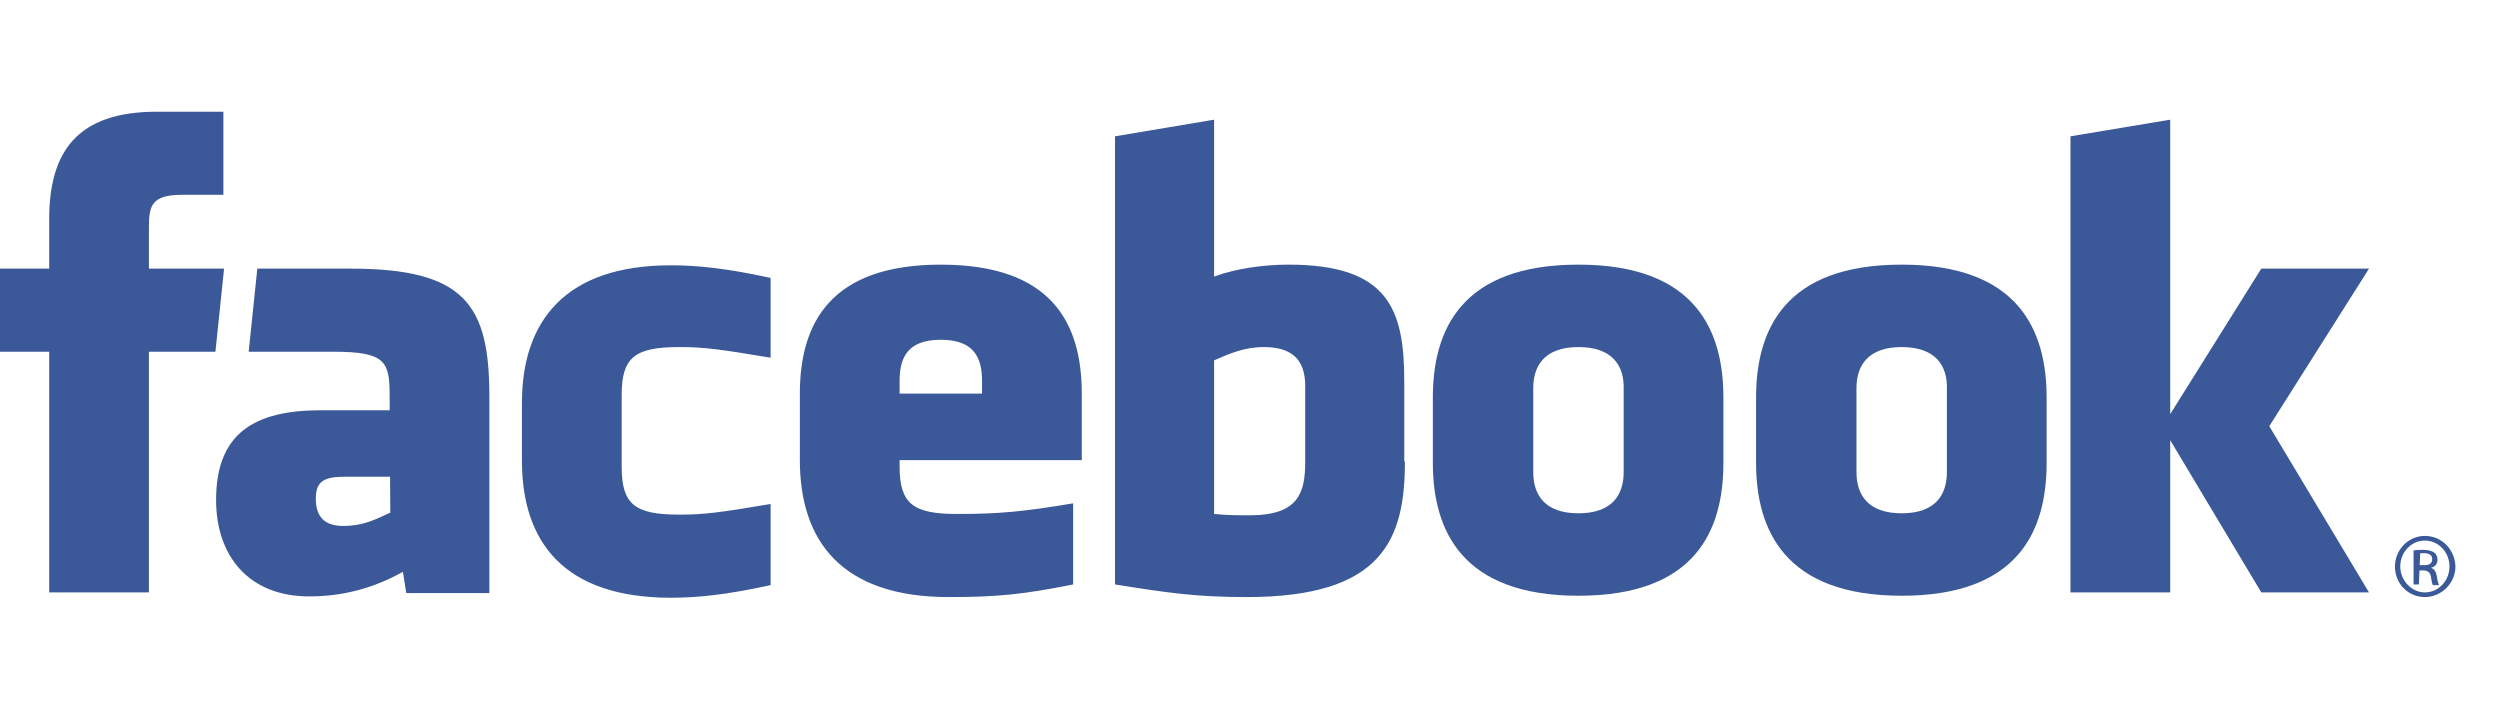 <svg enable-background="new 0 0 376 109.2" viewBox="0 0 376 109.2" xmlns="http://www.w3.org/2000/svg"><g fill="#3b5998"><path d="m190.1 52.2c-3 0-5.2 1-7.5 2v23.1c2.1.2 3.4.2 5.4.2 7.3 0 8.3-3.4 8.3-8v-11c.1-3.5-1.1-6.3-6.2-6.3zm-167.7 36.9h-15v-56.1c0-10.2 4.2-16.2 16.2-16.2h10v12.5h-6.2c-4.7 0-5 1.7-5 5zm-22.4-36.2v-12.5h33.7l-1.3 12.5zm58.6 6.6c0-5.1-.6-6.6-8.4-6.6h-12.8l1.3-12.5h14c17.2 0 20.9 5.4 20.9 19.2v29.6h-12.5l-.5-3.2c-5.7 3.2-10.8 3.7-14.1 3.7-9.1 0-14-6.1-14-14.5 0-10 5.7-13.5 15.8-13.5h11.6v10h-7.9c-3.2 0-4.5.6-4.5 3.3s1.3 4.1 4.1 4.1c3.1 0 4.9-1 7.1-2zm57.3-5.7c-7.8-1.3-10-1.6-13.7-1.6-6.7 0-8.7 1.5-8.7 7.2v10.8c0 5.7 2 7.2 8.7 7.2 3.7 0 6-.3 13.7-1.6v12.2c-6.8 1.5-11.2 1.9-15 1.9-16.1 0-22.4-8.4-22.4-20.6v-8.7c0-12.2 6.4-20.7 22.4-20.7 3.7 0 8.2.4 15 1.9zm19.4 16.3c0 5.7 2 7.2 8.7 7.2 6 0 9.7-.3 17.4-1.6v12.2c-7.5 1.5-11.4 1.9-18.7 1.9-16.1 0-22.4-8.4-22.4-20.6v-10c0-10.7 4.7-19.4 21.2-19.4s21.2 8.6 21.2 19.4v10h-27.7v-10h12.7v-1.9c0-3.5-1.2-6.2-6.2-6.2-5.1 0-6.2 2.8-6.2 6.2zm76-.7c0 11.8-3.4 20.4-23.8 20.4-7.4 0-11.7-.6-19.8-1.9v-67.4l14.9-2.5v23.6c3.2-1.2 7.4-1.8 11.2-1.8 15 0 17.4 6.7 17.4 17.5v12.1zm115.1 19.7h-15v-68.6l15-2.5zm29.9 0h-16.2l-14.9-24.9 14.9-23.8h16.2l-15 23.7"/><path d="m237.4 52.2c-5.1 0-6.8 2.8-6.8 6.2v12.6c0 3.5 1.8 6.2 6.8 6.2 5.1 0 6.8-2.8 6.8-6.2v-12.5c.1-3.5-1.7-6.3-6.8-6.3zm21.8 17.4c0 10.2-4.2 20-21.8 20s-21.9-9.9-21.9-20v-9.8c0-10.2 4.3-20 21.9-20s21.8 9.9 21.8 20"/><path d="m258 52.2c-5.1 0-6.8 2.8-6.8 6.2v12.6c0 3.5 1.8 6.2 6.8 6.2 5.1 0 6.8-2.8 6.8-6.2v-12.5c.1-3.5-1.7-6.3-6.8-6.3zm21.8 17.4c0 10.2-4.2 20-21.8 20s-21.9-9.9-21.9-20v-9.8c0-10.2 4.3-20 21.9-20s21.8 9.9 21.8 20" transform="translate(28.013)"/><path d="m364.7 80.6c-2.5 0-4.5 2.1-4.5 4.6 0 2.6 2 4.6 4.5 4.6s4.6-2.1 4.6-4.6c-.1-2.6-2.1-4.6-4.6-4.6zm0 .7c2 0 3.7 1.7 3.7 3.9 0 2.2-1.7 3.9-3.7 3.9-2 0-3.7-1.8-3.7-3.9 0-2.2 1.7-3.9 3.7-3.9zm-.9 6.6h-.8v-5.1c.4-.1.8-.1 1.5-.1.8 0 1.3.2 1.6.4s.5.6.5 1.1c0 .7-.5 1.1-1 1.2.4.1.8.5.9 1.3s.3 1.1.3 1.3h-.9c-.1-.2-.2-.6-.3-1.3-.1-.6-.5-.9-1.1-.9h-.6v-.8h.7c.7 0 1.2-.2 1.2-.9 0-.5-.3-.9-1.2-.9-.3 0-.4 0-.6 0"/></g></svg>